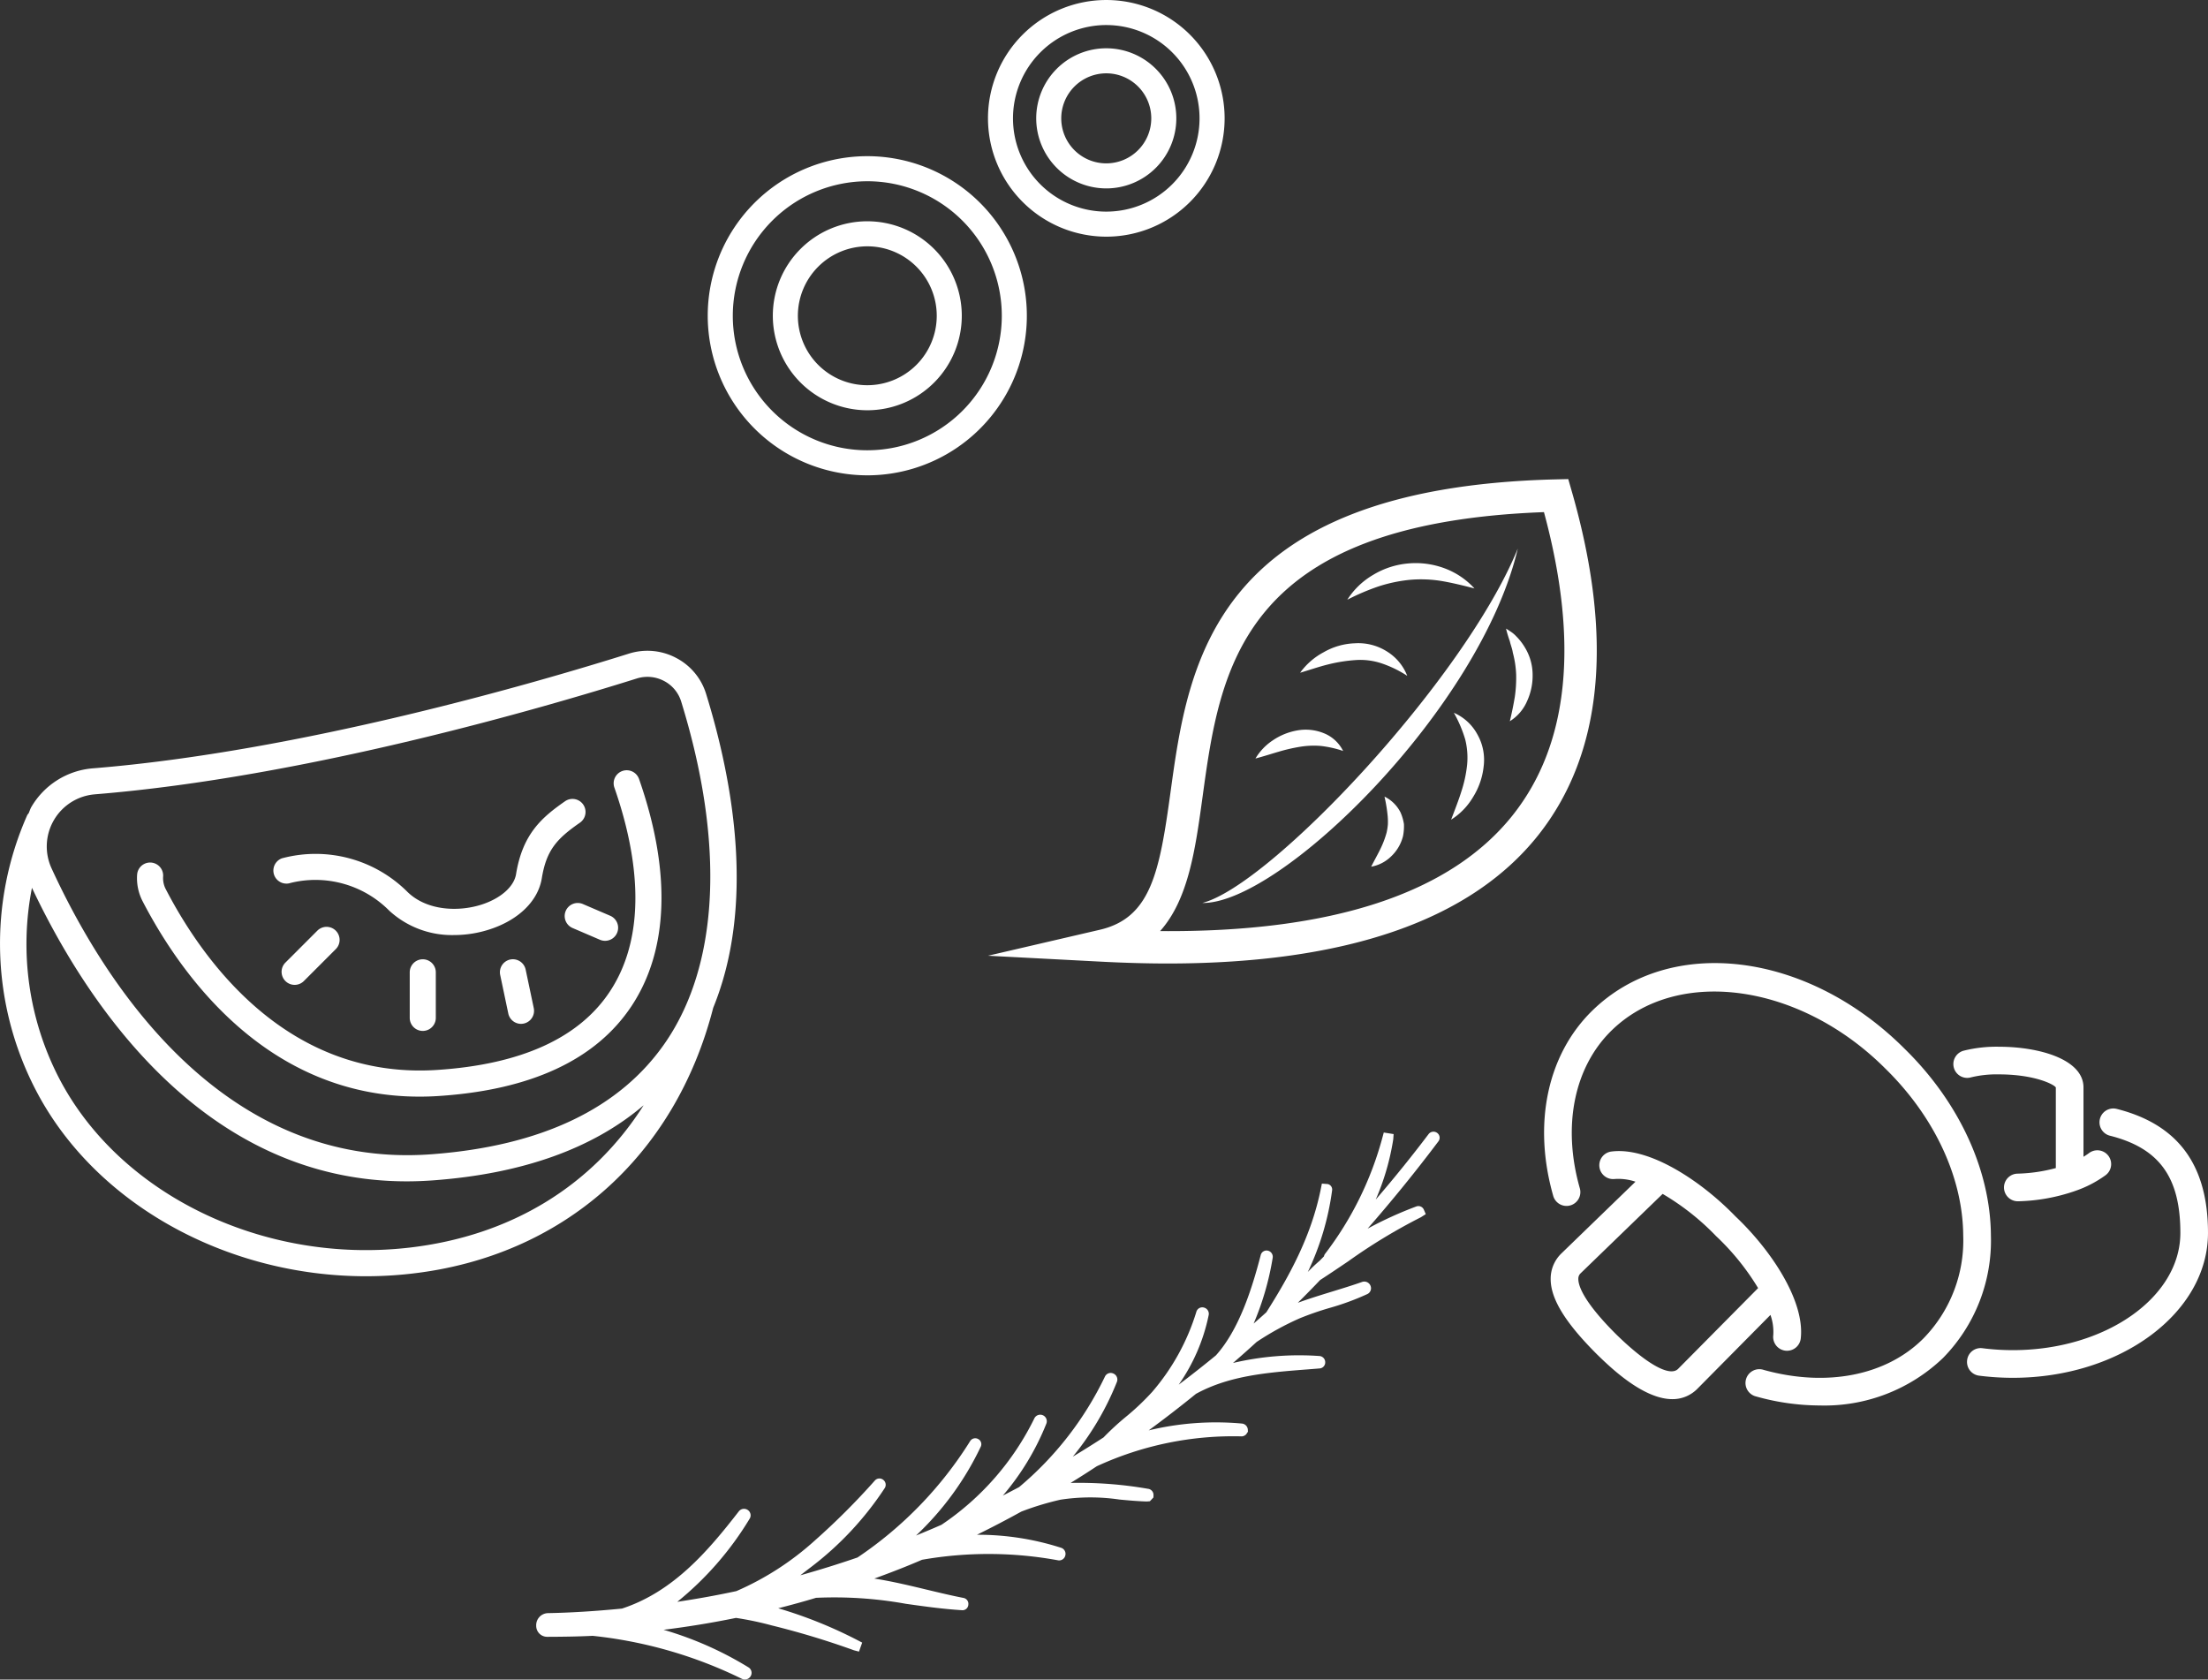 <svg xmlns="http://www.w3.org/2000/svg" width="249.003" height="189.392"><rect width="100%" height="100%" fill="#333333" stroke="none"/><g fill="#fff"><path d="M161.107 127.883c-1.9 2.515-3.9 4.987-5.961 7.383a27.709 27.709 0 001.976-6.8l.04-.584-1.11-.176-.136.508a37.658 37.658 0 01-6.512 13.21.831.831 0 00-.1.249l-.491.5c-.451.385-.889.8-1.324 1.254a30.861 30.861 0 002.734-9.177.63.63 0 00-.514-.735l-.637-.048-.108.541c-1.087 5.435-3.595 9.925-6.149 13.962-.473.433-.957.856-1.437 1.276a31.884 31.884 0 002.147-7.41.708.708 0 00-.549-.808.673.673 0 00-.8.5c-.967 3.728-2.424 8.39-5.054 11.309a131.144 131.144 0 01-4.194 3.3 21.017 21.017 0 003.375-7.826.725.725 0 00-.529-.866.694.694 0 00-.858.481 25.018 25.018 0 01-4.969 9.016 28.028 28.028 0 01-3 2.842 30.587 30.587 0 00-2.5 2.306c-1.133.735-2.291 1.46-3.461 2.165a31.707 31.707 0 004.971-8.427.734.734 0 00-.4-.944.715.715 0 00-.949.342 37.29 37.29 0 01-9.676 12.46c-.589.315-1.2.629-1.835.959a29.044 29.044 0 004.906-8.118.74.74 0 00-1.344-.612 30.718 30.718 0 01-10.484 12.024c-.914.4-1.858.8-2.87 1.211a33.4 33.4 0 007.3-10.021.655.655 0 00-.287-.856.675.675 0 00-.909.227 43.643 43.643 0 01-12.706 13.127 115.973 115.973 0 01-6.449 2.009c.272-.209.544-.418.813-.627l.289-.221a35.992 35.992 0 008.417-8.984.7.7 0 00-.169-.936.687.687 0 00-.941.078 79.391 79.391 0 01-6.766 6.761 32.428 32.428 0 01-8.853 5.711c-2.137.461-4.337.858-6.663 1.208a35.974 35.974 0 008.148-9.354.724.724 0 00-.2-1 .744.744 0 00-1.019.164c-3.494 4.506-7.4 9.062-13.167 10.952-3.073.3-5.8.466-8.332.513a1.358 1.358 0 00-1.342 1.4 1.239 1.239 0 001.269 1.271c1.666-.005 3.418-.028 5.1-.111a50 50 0 0116.807 4.838.776.776 0 00.355.086.761.761 0 00.659-.383.727.727 0 00-.259-.992 39.182 39.182 0 00-9.568-4.231c2.741-.34 5.477-.788 8.168-1.339a35.591 35.591 0 014.03.846 92.575 92.575 0 019.281 2.807l.559.146.362-1.014-.446-.232a50.382 50.382 0 00-9.024-3.64q2.25-.57 4.261-1.178a45.32 45.32 0 0110.121.672c2.044.289 4.153.587 6.321.722a.66.66 0 00.737-.622.677.677 0 00-.544-.76c-1.324-.257-2.666-.579-4.088-.919-1.956-.471-3.959-.951-5.971-1.266q2.964-1.072 5.379-2.117a43.433 43.433 0 0115.36.063.71.71 0 00.8-.546.719.719 0 00-.478-.871 30.694 30.694 0 00-9.369-1.468h-.118a115.428 115.428 0 005.007-2.613 31.857 31.857 0 014.432-1.344 22.417 22.417 0 016.62-.015c1.034.1 2.1.194 3.094.221l.35-.028.4-.425.008-.242a.7.7 0 00-.614-.735 45.321 45.321 0 00-8.739-.662 97.223 97.223 0 002.95-1.878 36.7 36.7 0 0116.361-3.373.742.742 0 00.5-.242l.189-.277-.008-.224a.737.737 0 00-.644-.7 32.378 32.378 0 00-10.539.768 135.72 135.72 0 005.334-4.121c3.786-2.072 8.078-2.406 12.621-2.759l1.324-.106a.676.676 0 00.629-.7.7.7 0 00-.655-.7 32.532 32.532 0 00-9.744.785q1.454-1.257 2.666-2.371a32.138 32.138 0 014.873-2.673 34.052 34.052 0 013.363-1.165 29.222 29.222 0 004.241-1.558.725.725 0 00.363-.944.756.756 0 00-.957-.423c-1.133.4-2.268.743-3.393 1.09-1.271.39-2.57.79-3.844 1.256.881-.874 1.724-1.734 2.51-2.562 1.065-.687 2.1-1.392 3.141-2.092a63.216 63.216 0 018.226-4.991l.551-.352-.216-.5a.671.671 0 00-.851-.365 43.3 43.3 0 00-5.492 2.5 173.648 173.648 0 007.987-9.844.669.669 0 00-.133-.941.694.694 0 00-.977.125zm-8.239-53.451a7.609 7.609 0 012.9.357 12.659 12.659 0 012.93 1.42 5.619 5.619 0 00-2.286-2.746 6.03 6.03 0 00-3.622-.924 7.554 7.554 0 00-3.5 1 7.77 7.77 0 00-2.671 2.321c1.118-.33 2.16-.695 3.207-.949a17.494 17.494 0 013.042-.479zm-6.28 9.781a9.608 9.608 0 012.343-.1 11.863 11.863 0 012.537.569 4.146 4.146 0 00-2.167-2 5.418 5.418 0 00-3.016-.315 7.059 7.059 0 00-2.741 1.113 6.37 6.37 0 00-1.963 2.051c.934-.244 1.782-.524 2.61-.763a19.438 19.438 0 012.397-.555zm12.389-18.828a14.393 14.393 0 013.574.128c1.186.2 2.419.5 3.728.841a8.618 8.618 0 00-3.358-2.265 9.332 9.332 0 00-4.136-.551 9.151 9.151 0 00-3.944 1.294 8.561 8.561 0 00-2.9 2.794 25.9 25.9 0 013.516-1.5 16.8 16.8 0 013.52-.741zm-23.409 36.44l.01-.005h-.01zm35.465-30.029a3.521 3.521 0 00-.561-.5c-.2-.138-.4-.274-.632-.413a13.237 13.237 0 00.425 1.415c.1.448.279.856.342 1.306a11.042 11.042 0 01.375 2.482 14.972 14.972 0 01-.154 2.512 39.904 39.904 0 01-.559 2.729 4.99 4.99 0 001.951-2.281 6.883 6.883 0 00.617-3.033 5.918 5.918 0 00-.858-2.983 6.348 6.348 0 00-.946-1.234z"/><path d="M135.584 101.821c8.78.151 31.316-21.856 35.585-39.967-6.024 14.806-27.918 38.021-35.585 39.967zm28.373-21.444a14.369 14.369 0 011.279 3 8.457 8.457 0 01.211 2.91 14.582 14.582 0 01-.657 3c-.315 1-.715 2.014-1.143 3.141a7.5 7.5 0 002.467-2.537 8.113 8.113 0 001.2-3.448 5.816 5.816 0 00-.71-3.637 5.5 5.5 0 00-2.647-2.429z"/><path d="M156.135 89.829a16.831 16.831 0 01.36 2.218 7.384 7.384 0 01.018.944 6.861 6.861 0 01-.138.884 10.392 10.392 0 01-.687 1.822c-.3.624-.682 1.291-1.057 2.034a4.281 4.281 0 002.245-1.155 4.728 4.728 0 001.344-2.281 5.7 5.7 0 00.106-1.369 5.21 5.21 0 00-.38-1.306 3.95 3.95 0 00-1.811-1.791z"/><path d="M177.245 55.375l-.388-1.352-1.41.033c-38.729.951-41.455 20.8-43.448 35.3-1.236 9-2.215 14.154-7.974 15.488l-12.607 2.927 12.928.677q3.764.193 7.277.2c20.15 0 34.2-4.853 41.837-14.456 7.283-9.181 8.558-22.24 3.785-38.817zm-6.648 36.544c-7.008 8.82-20.351 13.233-39.768 13.074 3.2-3.587 3.98-9.25 4.788-15.138 1.986-14.461 4.234-30.83 38.5-32.106 3.983 14.725 2.801 26.215-3.52 34.169zm-72.791-38.32a17.994 17.994 0 10-17.993-17.993 18.011 18.011 0 0017.993 17.993zm0-33.161A15.168 15.168 0 1182.64 35.606a15.185 15.185 0 0115.166-15.167z"/><path d="M97.806 46.262a10.655 10.655 0 10-10.652-10.655 10.667 10.667 0 0010.652 10.655zm0-18.486a7.831 7.831 0 11-7.828 7.831 7.839 7.839 0 017.828-7.831zm26.951-1.089a13.343 13.343 0 10-13.339-13.341 13.357 13.357 0 0013.339 13.341zm0-23.862a10.519 10.519 0 11-10.519 10.522 10.533 10.533 0 0110.519-10.523z"/><path d="M124.757 21.245a7.9 7.9 0 10-7.9-7.9 7.907 7.907 0 007.9 7.9zm0-12.976a5.076 5.076 0 11-5.077 5.077 5.082 5.082 0 015.077-5.077zm-77.452 115.39c.71 0 1.432-.02 2.165-.071 10.428-.682 17.746-4.1 21.753-10.147 4.191-6.333 4.483-15.188.843-25.6a1.472 1.472 0 10-2.779.974c2.318 6.63 4.111 16.009-.518 23-3.471 5.248-10.028 8.219-19.49 8.835-16.84 1.1-26.377-12.276-30.568-20.351a2.681 2.681 0 01-.315-1.457 1.47 1.47 0 10-2.932-.221 5.661 5.661 0 00.634 3.036c4.344 8.362 14.06 22.002 31.207 22.002z"/><path d="M32.678 99.585a11.73 11.73 0 0111.231 3.116 10.441 10.441 0 007.3 2.739 13.027 13.027 0 004.1-.67c3.217-1.067 5.382-3.209 5.792-5.734.518-3.184 1.692-4.455 4.3-6.268a1.471 1.471 0 10-1.679-2.416c-2.583 1.8-4.78 3.655-5.523 8.211-.227 1.4-1.689 2.711-3.813 3.416-2.588.858-6.2.76-8.422-1.392a14.665 14.665 0 00-14.174-3.8 1.472 1.472 0 00.9 2.8zm13.529 10.057v5.137a1.47 1.47 0 102.94 0v-5.137a1.47 1.47 0 10-2.94 0zm-10.419-4.698l-3.6 3.6a1.471 1.471 0 102.079 2.082l3.6-3.6a1.471 1.471 0 00-2.079-2.082zm21.755 3.254a1.47 1.47 0 00-1.135 1.742l.914 4.345a1.473 1.473 0 001.437 1.168 1.565 1.565 0 00.3-.033 1.471 1.471 0 001.135-1.744l-.914-4.34a1.474 1.474 0 00-1.737-1.138zm6.257-5.483a1.47 1.47 0 00.773 1.931l3.083 1.324a1.472 1.472 0 001.16-2.706l-3.083-1.322a1.472 1.472 0 00-1.933.773z"/><path d="M80.43 113.646c4.687-11.476 2.344-25.224-.8-35.4a6.831 6.831 0 00-3.383-4.06 6.927 6.927 0 00-5.324-.481c-10.373 3.26-37.032 11.043-60.469 12.936a8.85 8.85 0 00-6.915 4.35c-.136.232-.2.486-.315.725a1.474 1.474 0 00-.143.181 35.776 35.776 0 00.929 30.973c6.635 12.842 21.484 21.043 37.274 21.043a45.37 45.37 0 005.178-.3c16.965-1.946 29.646-13.147 33.968-29.967zM10.693 89.57c23.734-1.916 50.647-9.772 61.116-13.061a4 4 0 013.073.277 3.914 3.914 0 011.938 2.326c4.913 15.9 4.294 29.531-1.742 38.379-5.107 7.486-14.008 11.75-26.455 12.669-23.563 1.737-36.946-19.47-42.821-32.27a5.9 5.9 0 014.891-8.319zm35.434 51.12c-16.444 1.883-32.693-6-39.5-19.178a32.9 32.9 0 01-3.023-21.4c6.157 13.016 19.357 33.1 42.27 33.1.969 0 1.963-.038 2.968-.111 10.071-.742 18.023-3.587 23.744-8.47-5.736 9.036-14.911 14.733-26.459 16.059zm168.66-22.43c-10.985-10.98-26.463-12.865-35.23-4.287-5.064 4.954-6.708 12.752-4.4 20.86a1.56 1.56 0 103-.856c-1.988-6.988-.649-13.635 3.582-17.773 7.41-7.244 21.242-5.336 30.86 4.276 5.553 5.43 8.76 12.3 8.8 18.853a15.813 15.813 0 01-4.486 11.591c-4.191 4.2-10.927 5.518-18.018 3.549a1.559 1.559 0 10-.836 3 26.684 26.684 0 007.161 1.012 19.334 19.334 0 0013.9-5.356 18.886 18.886 0 005.4-13.817c-.047-7.372-3.6-15.052-9.733-21.052zm7.44 3.237a12.21 12.21 0 013.194-.347c4 0 6.2 1.12 6.421 1.472v9.092a18.168 18.168 0 01-4.309.629 1.558 1.558 0 00.043 3.116h.045a21.062 21.062 0 006.217-1.1c.053-.015.1-.035.156-.055a12.9 12.9 0 003.469-1.792 1.558 1.558 0 00-1.878-2.487 6.856 6.856 0 01-.624.415v-7.816c0-3.154-4.946-4.591-9.54-4.591a15.215 15.215 0 00-3.917.433 1.559 1.559 0 10.722 3.033z"/><path d="M238.69 125.038a1.559 1.559 0 00-.763 3.023c5.578 1.4 7.959 4.684 7.959 10.967 0 7.29-8.478 13.218-18.891 13.218a26.908 26.908 0 01-3.411-.216 1.537 1.537 0 00-1.744 1.347 1.558 1.558 0 001.347 1.747 30.4 30.4 0 003.808.242c12.135 0 22.007-7.33 22.007-16.336 0-7.668-3.373-12.244-10.312-13.992zm-38.714 25.54a1.56 1.56 0 003.1.355c.486-4.246-3.37-10-7.363-13.771-3.859-3.99-9.676-7.841-13.947-7.317a1.56 1.56 0 10.35 3.1 6.031 6.031 0 012.323.307l-8.354 8.088a3.96 3.96 0 00-1.211 2.864c-.013 2.235 1.629 4.921 5.175 8.468 1.462 1.432 5.218 5.1 8.543 5.1a3.914 3.914 0 002.862-1.206l8.206-8.291a5.692 5.692 0 01.316 2.303zm-10.733 3.783c-.931.931-3.552-.541-7-3.914-3.705-3.7-4.254-5.492-4.249-6.23a.828.828 0 01.267-.647l9.24-8.943a28.069 28.069 0 016.021 4.752 27.663 27.663 0 014.745 5.87z"/></g></svg>